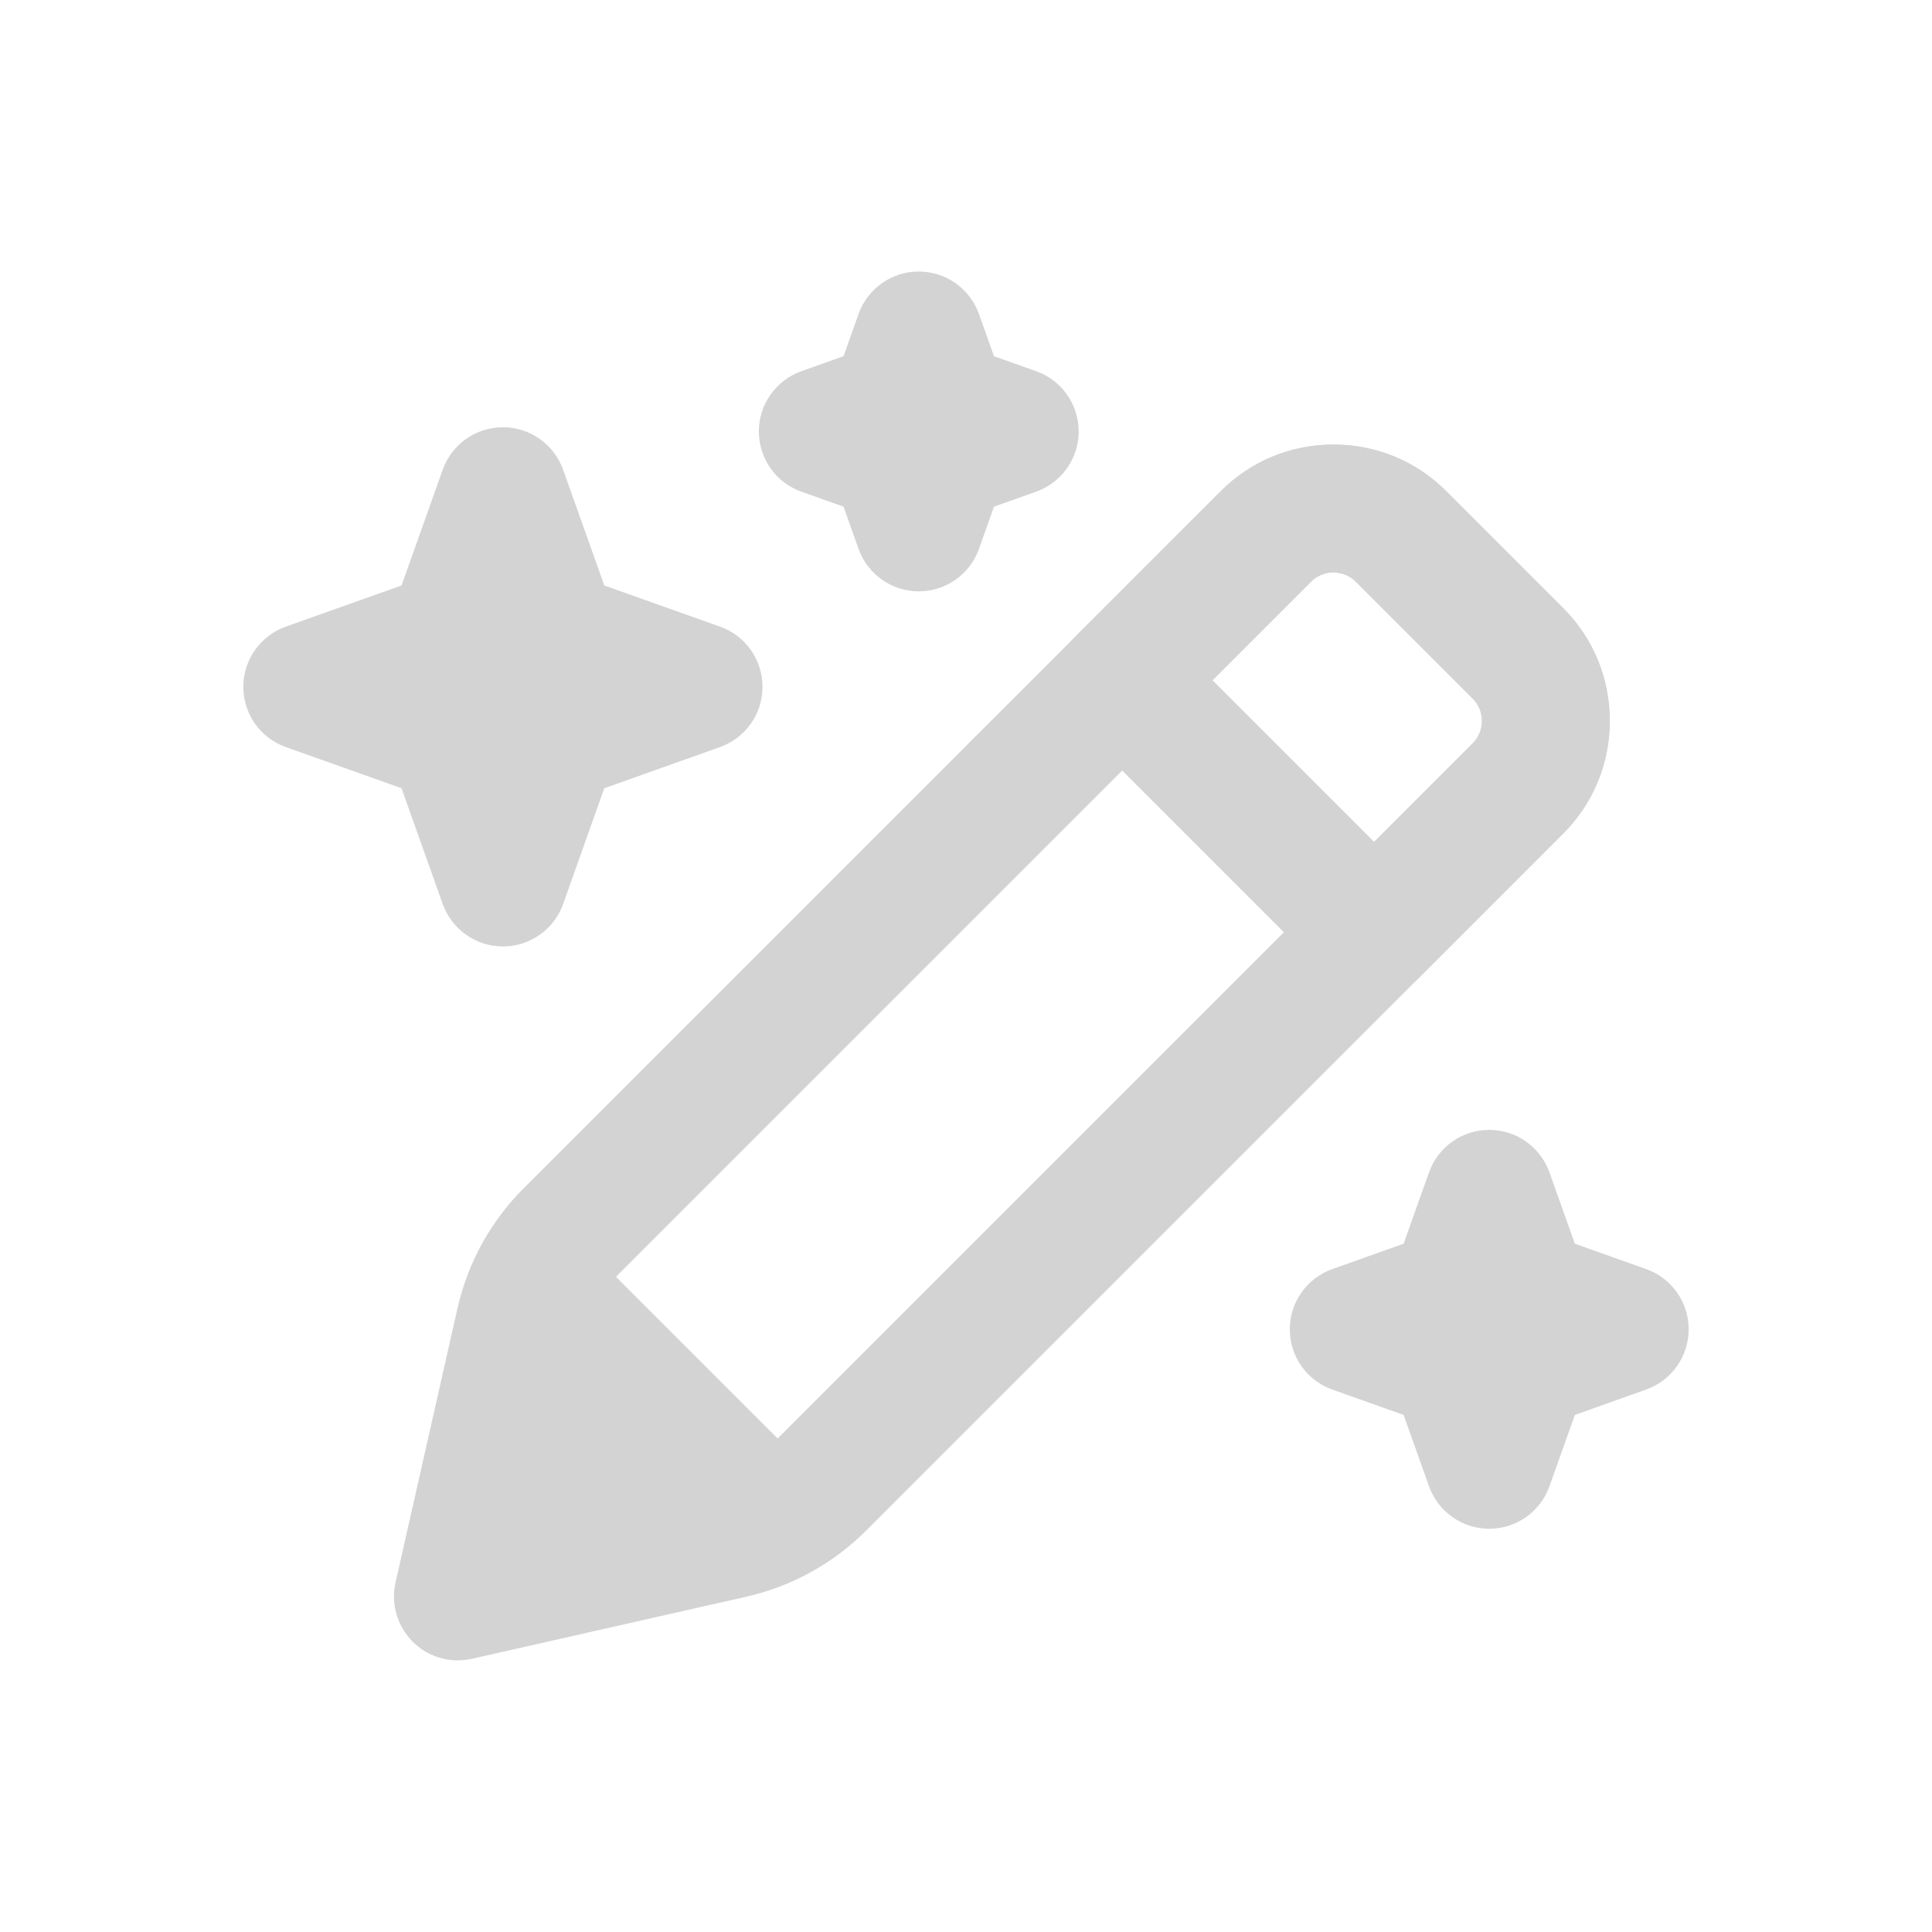 <?xml version="1.0" encoding="UTF-8"?>
<svg id="_图层_1" data-name="图层 1" xmlns="http://www.w3.org/2000/svg" viewBox="0 0 226.77 226.77">
  <defs>
    <style>
      .cls-1 {
        fill: #d3d3d4;
        stroke-width: 0px;
      }
    </style>
  </defs>
  <g>
    <g>
      <path class="cls-1" d="M161.29,116.92c-1.99,0-3.9-.79-5.3-2.2l-29.58-29.58c-2.93-2.93-2.93-7.68,0-10.61l16.89-16.89c3.52-3.52,8.22-5.46,13.22-5.46s9.7,1.94,13.22,5.46l13.75,13.75c3.52,3.52,5.46,8.22,5.46,13.22s-1.94,9.7-5.46,13.22l-16.88,16.89c-1.41,1.41-3.31,2.2-5.3,2.2ZM142.32,79.84l18.97,18.97,11.58-11.58c.93-.93,1.07-2.04,1.07-2.61s-.14-1.68-1.07-2.61l-13.75-13.75c-.93-.93-2.04-1.07-2.61-1.07s-1.68.14-2.61,1.07l-11.58,11.58Z"/>
      <path class="cls-1" d="M53.74,194.89c-1.97,0-3.88-.77-5.3-2.2-1.82-1.82-2.58-4.45-2.01-6.96l7.27-32.17c1.21-5.35,3.9-10.23,7.78-14.1l81.82-81.82c3.52-3.52,8.22-5.46,13.22-5.46s9.7,1.94,13.22,5.46l13.75,13.75h0c3.52,3.52,5.46,8.22,5.46,13.22s-1.94,9.7-5.46,13.22l-81.82,81.82c-3.88,3.88-8.75,6.56-14.1,7.77l-32.17,7.28c-.55.12-1.1.18-1.65.18ZM156.51,67.19c-.58,0-1.68.14-2.61,1.07l-81.82,81.82c-1.87,1.87-3.17,4.22-3.75,6.8l-4.65,20.58,20.58-4.65c2.58-.58,4.93-1.88,6.8-3.75l81.82-81.82c.93-.93,1.07-2.04,1.07-2.61s-.14-1.68-1.07-2.61l-13.75-13.75c-.93-.93-2.04-1.07-2.61-1.07Z"/>
    </g>
    <polygon class="cls-1" points="53.74 187.39 66.99 144.56 96.57 174.14 53.74 187.39"/>
  </g>
  <g>
    <polygon class="cls-1" points="59.03 57.66 65.06 74.6 81.99 80.63 65.06 86.65 59.03 103.59 53 86.65 36.07 80.63 53 74.6 59.03 57.66"/>
    <path class="cls-1" d="M59.03,111.09c-3.17,0-6-2-7.07-4.99l-4.83-13.58-13.58-4.83c-2.99-1.06-4.99-3.89-4.99-7.07s2-6,4.99-7.07l13.58-4.83,4.83-13.58c1.06-2.99,3.89-4.99,7.07-4.99s6,2,7.07,4.99l4.83,13.58,13.58,4.83c2.99,1.06,4.99,3.89,4.99,7.07s-2,6-4.99,7.07l-13.58,4.83-4.83,13.58c-1.06,2.99-3.89,4.99-7.07,4.99ZM57.47,80.63c.59.44,1.12.97,1.56,1.56.44-.59.97-1.12,1.56-1.56-.59-.44-1.12-.97-1.56-1.56-.44.59-.97,1.12-1.56,1.56Z"/>
  </g>
  <g>
    <polygon class="cls-1" points="107.84 39.38 110.8 47.69 119.11 50.64 110.8 53.6 107.84 61.91 104.88 53.6 96.57 50.64 104.88 47.69 107.84 39.38"/>
    <path class="cls-1" d="M107.84,69.41c-3.17,0-6-2-7.07-4.99l-1.76-4.95-4.95-1.76c-2.99-1.06-4.99-3.89-4.99-7.07s2-6,4.99-7.07l4.95-1.76,1.76-4.95c1.06-2.99,3.89-4.99,7.07-4.99h0c3.17,0,6,2,7.07,4.99l1.76,4.95,4.95,1.76c2.99,1.06,4.99,3.89,4.99,7.07s-2,6-4.99,7.07l-4.95,1.76-1.76,4.95c-1.06,2.99-3.89,4.99-7.07,4.99Z"/>
  </g>
  <g>
    <polygon class="cls-1" points="174.8 140.14 178.98 151.87 190.7 156.04 178.98 160.21 174.8 171.94 170.63 160.21 158.9 156.04 170.63 151.87 174.8 140.14"/>
    <path class="cls-1" d="M174.8,179.44c-3.17,0-6-2-7.07-4.99l-2.98-8.37-8.37-2.98c-2.99-1.06-4.99-3.89-4.99-7.07s2-6,4.99-7.07l8.37-2.98,2.98-8.37c1.06-2.99,3.89-4.99,7.07-4.99s6,2,7.07,4.99l2.98,8.37,8.37,2.98c2.99,1.06,4.99,3.89,4.99,7.07s-2,6-4.99,7.07l-8.37,2.98-2.98,8.37c-1.06,2.99-3.89,4.99-7.07,4.99Z"/>
  </g>
</svg>
